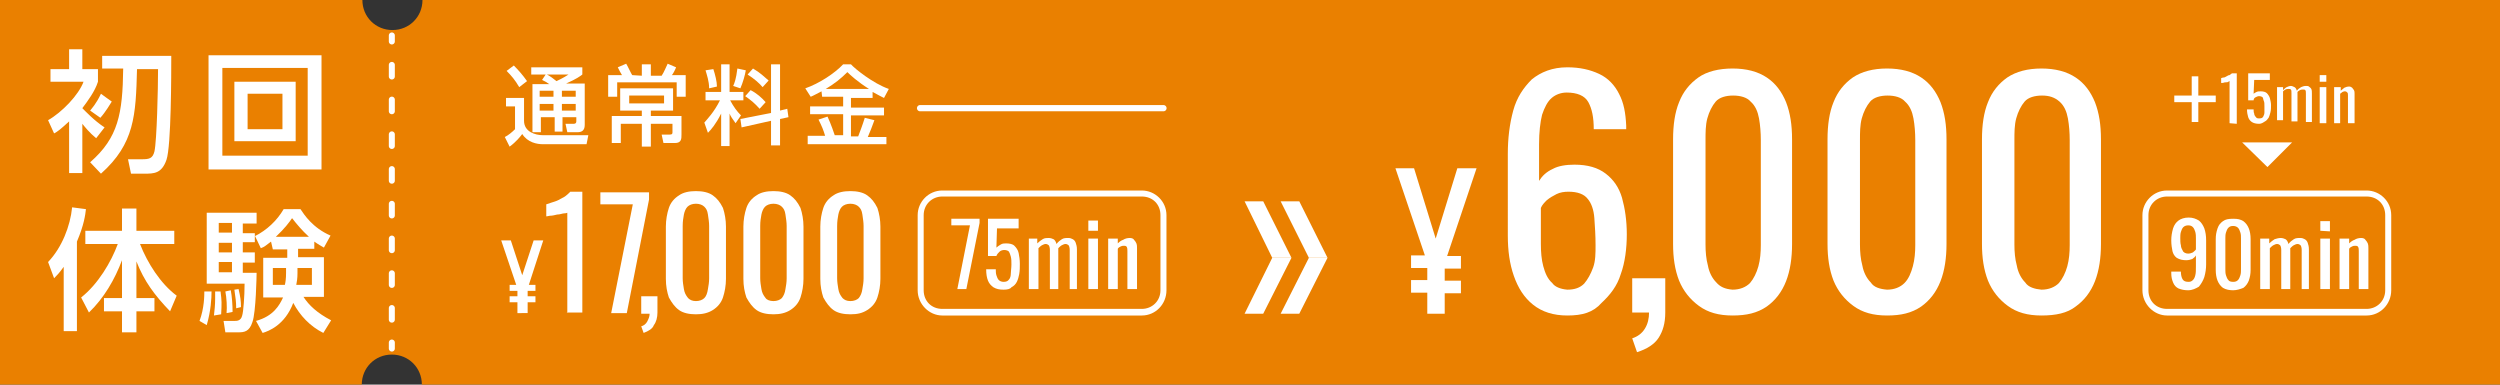 <?xml version="1.0" encoding="utf-8"?>
<!-- Generator: Adobe Illustrator 27.9.1, SVG Export Plug-In . SVG Version: 6.00 Build 0)  -->
<svg version="1.1" id="_レイヤー_2" xmlns="http://www.w3.org/2000/svg" xmlns:xlink="http://www.w3.org/1999/xlink" x="0px"
	 y="0px" viewBox="0 0 416 64" style="enable-background:new 0 0 416 64;" xml:space="preserve">
<rect x="0" y="0" width="416" height="64" fill="#333333" stroke="none"/>
<style type="text/css">
	.st0{fill:#EA8000;}
	.st1{fill:#FFFFFF;}
	.st2{fill:none;stroke:#FFFFFF;stroke-width:1.04;stroke-linecap:round;stroke-miterlimit:10;}
	.st3{fill:none;stroke:#FFFFFF;stroke-linecap:round;stroke-miterlimit:10;}
	.st4{fill:none;stroke:#FFFFFF;stroke-linecap:round;stroke-miterlimit:10;stroke-dasharray:0,0,1.93,3.85;}
</style>
<g id="_レイヤー_1-2">
	<path class="st0" d="M70.3,0c0,2.8-2.2,5-5,5c-2.8,0-5-2.2-5-5H0v64h60.2c0-2.8,2.2-5,5-5c2.8,0,5,2.2,5,5H416V0H70.3z"/>
	<g>
		<path class="st1" d="M16,23c-1.1-0.9-1.9-1.9-2.3-2.4v8.2h-2.2v-8.6c-1.3,1.2-1.9,1.7-2.5,2L8,20c2.3-1.3,5.1-4.2,5.9-6.4H8.4
			v-2.1h3.1V8.2h2.2v3.3h2.6v2.1c-0.5,1.6-1.7,3.2-2.6,4.4c0.5,0.5,2,2.1,3.7,3.2L16,23L16,23z M28.5,9.3c0,2.9,0,15-0.8,17.3
			c-0.8,2.3-2.1,2.3-3.7,2.3h-2.2l-0.5-2.4h2.3c1.2,0,1.8-0.1,2.1-1.3c0.4-1.8,0.6-10.5,0.6-13.7h-3.5c-0.2,7.7-0.4,12.4-6,17.4
			L15,27c4.7-4.1,5.4-8.1,5.5-15.6H17V9.3H28.5L28.5,9.3z M18.6,16.9c-0.2,0.3-1,1.7-1.9,2.7L15,18.4c0.3-0.4,1-1.1,1.8-2.8
			C16.9,15.7,18.6,16.9,18.6,16.9z"/>
		<path class="st1" d="M53.5,9.2v19H34.7v-19H53.5z M37,11.3v14.6h14.2V11.3C51.2,11.3,37,11.3,37,11.3z M49.2,13.6v9.9H39v-9.9
			H49.2z M41.2,15.6v5.9H47v-5.9H41.2z"/>
		<path class="st1" d="M10.6,44.4c-0.7,1-1.2,1.5-1.6,1.9l-1-2.7c2.3-2.4,3.7-6,4-9.1l2.3,0.3c-0.1,0.9-0.3,2.6-1.5,5.4v14.9h-2.2
			L10.6,44.4L10.6,44.4z M13.5,49.5c2.8-2.2,5-5.9,6.1-8.9h-5.4v-2.2h6.1v-3.7h2.4v3.7H29v2.2h-5.7c1.2,3.1,3.4,6.6,6.1,8.6
			l-1.1,2.6c-2.6-2.7-4.3-5-5.6-8.3v6.1h3v2.2h-3v3.5h-2.4v-3.5h-3v-2.2h3v-6.3c-1.2,3.2-3,6.3-5.5,8.7L13.5,49.5L13.5,49.5z"/>
		<path class="st1" d="M35.2,48.5c0,1.1-0.1,3.2-0.8,5.6l-1.2-0.7c0.8-2.1,0.8-4.3,0.8-4.9L35.2,48.5L35.2,48.5z M45.1,40.2
			c-0.8,0.6-1.1,0.9-1.7,1.1l-1-2.1v1.1h-2V42h2v1.7h-2v1.7h2.3c0,0.3-0.1,6.6-0.7,8.2c-0.5,1.6-1.4,1.7-2.3,1.7h-2.2l-0.3-1.9h1.9
			c0.3,0,1,0,1.2-0.9c0.2-0.6,0.4-3.2,0.4-5.3h-6.3V35.4h8.3v1.8h-2.3v1.6h2v0.5c2-1,3.7-2.6,4.8-4.5h2.8c0.6,0.9,2,3.1,5,4.4
			l-1.1,2c-0.5-0.3-0.9-0.5-1.6-1v1.2h-2.7v1.4h4.3v6.6h-3.4c0.9,1.4,2.3,2.7,4.6,3.9l-1.3,2.1c-2.2-1.1-3.9-2.9-5-5
			c-1.4,3.7-4.1,4.7-5.1,5l-1.1-2c2.9-0.8,3.9-2.6,4.5-3.9h-3.3v-6.6h4v-1.4h-2.4L45.1,40.2L45.1,40.2z M36.7,48.5
			c0.2,1.6,0.2,1.9,0.1,3.8l-1.2,0.2c0.1-0.8,0.2-1.8,0.2-2.8c0-0.5,0-0.8,0-1.2L36.7,48.5L36.7,48.5z M36.4,37.1v1.6h2.2v-1.6H36.4
			z M36.4,40.3V42h2.2v-1.6H36.4z M36.4,43.6v1.7h2.2v-1.7H36.4z M38.4,48.3c0.2,1,0.3,2.5,0.3,3.6l-1,0.2c0.1-1,0-2.6-0.2-3.6
			C37.5,48.5,38.4,48.3,38.4,48.3z M39.7,48.1c0.3,1.3,0.4,2,0.4,3l-0.8,0.2c0-1.1-0.1-1.7-0.3-3.1C39,48.2,39.7,48.1,39.7,48.1z
			 M47.5,44.6h-2.1v2.8h2c0.1-0.4,0.2-1,0.2-2V44.6z M51.4,39.4c-1.2-1.1-2.1-2.2-2.8-3.1c-0.4,0.6-1.2,1.7-2.7,3.1H51.4L51.4,39.4z
			 M49.5,45.5c0,0.8-0.1,1.4-0.2,1.9h2.6v-2.8h-2.4L49.5,45.5L49.5,45.5z"/>
	</g>
	<g>
		<path class="st1" d="M84.2,16.3h3v3.8c0,1.8,1.8,2.4,3.2,2.4h7.5L97.6,24h-7.2c-1.1,0-2.6-0.3-3.5-1.7c-0.3,0.4-1,1.3-2.1,2.1
			L84,22.8c0.6-0.3,1.2-0.8,1.7-1.3v-3.8h-1.5L84.2,16.3L84.2,16.3z M85.5,10.9c0.7,0.7,1.5,1.6,2.2,2.6l-1.3,1
			c-0.7-1.2-1.3-1.9-2.1-2.7C84.3,11.8,85.5,10.9,85.5,10.9z M90.8,12.4h-2.4v-1.2h8.5v1.2c-0.4,0.3-0.9,0.7-2.7,1.5h3.1v6.9
			c0,1-0.6,1.2-1.2,1.2h-1.7l-0.3-1.4h1.4c0.3,0,0.4-0.2,0.4-0.4v-0.7h-2.3v2.4h-1.3v-2.4h-2.3V22h-1.4V14h2.8
			c-0.4-0.3-0.6-0.4-1.2-0.7L90.8,12.4L90.8,12.4z M89.8,15.1v1h2.3v-1H89.8z M89.8,17.3v1.1h2.3v-1.1H89.8z M91,12.4
			c0.6,0.3,1.1,0.7,1.6,1.1c0.2-0.1,1.1-0.5,2-1.1H91L91,12.4z M93.5,15.1v1h2.3v-1H93.5z M93.5,17.3v1.1h2.3v-1.1H93.5z"/>
		<path class="st1" d="M106.8,12.6v-1.9h1.5v1.9h1.8c0.4-0.6,0.8-1.6,1-2l1.4,0.6c-0.1,0.3-0.5,1.1-0.7,1.3h2.3v3.6h-1.5v-2.4h-9.9
			v2.4h-1.5v-3.6h2.3c-0.2-0.3-0.5-0.9-0.7-1.3l1.4-0.6c0.3,0.5,0.8,1.6,1,1.9L106.8,12.6L106.8,12.6z M108.3,20.6v3.8h-1.5v-3.8
			h-3.5v3.2h-1.5v-4.5h5v-0.9h-3.6v-3.7h8.8v3.7h-3.7v0.9h5.1v3.1c0,0.7,0,1.4-1.1,1.4h-1.9l-0.3-1.4h1.3c0.5,0,0.5-0.2,0.5-0.4
			v-1.4L108.3,20.6L108.3,20.6z M110.5,15.9h-5.8v1.3h5.8C110.5,17.1,110.5,15.9,110.5,15.9z"/>
		<path class="st1" d="M120,18.9c-0.9,1.8-1.7,2.7-2.2,3.2l-0.6-1.7c0.5-0.6,1.6-1.7,2.6-3.7h-2.4v-1.4h2.6v-4.6h1.4v4.6h2.3v1.4
			h-2.2c0.6,1.1,1.1,1.8,1.8,2.5l-0.9,1.3c-0.5-0.7-0.8-1.1-1-1.6v5.4H120V18.9z M118.7,11.5c0.3,0.9,0.6,2.1,0.6,2.9l-1.3,0.3
			c0-1.2-0.4-2.3-0.6-3L118.7,11.5z M124.1,11.7c-0.1,0.7-0.5,2.1-0.9,3l-1.2-0.4c0.2-0.4,0.5-1.2,0.7-2.9L124.1,11.7L124.1,11.7z
			 M128.3,18.8v-8.1h1.5v7.7l1.2-0.3l0.2,1.4l-1.4,0.3v4.4h-1.5v-4.1l-4.9,1.1l-0.2-1.4L128.3,18.8L128.3,18.8z M124.9,15
			c1,0.5,1.9,1.3,2.5,2l-1,1.1c-0.8-0.9-1.4-1.4-2.4-2.1L124.9,15L124.9,15z M125.3,11.4c1.2,0.7,1.9,1.4,2.6,2l-1,1.1
			c-0.6-0.7-1.4-1.4-2.5-2.1L125.3,11.4L125.3,11.4z"/>
		<path class="st1" d="M136.7,15.2c-0.8,0.4-1.3,0.7-1.8,0.9l-0.9-1.4c2.3-0.8,4.9-2.5,6.3-4h1.3c0.6,0.7,3.7,3.2,6.3,4.1l-0.8,1.5
			c-0.4-0.2-0.8-0.4-1.9-1v1h-3.6v1.6h5.5v1.3h-5.5v3.5h1.2c0.2-0.5,0.8-2.1,1.1-3.1l1.6,0.4c-0.5,1.4-0.6,1.6-1.1,2.8h3.1V24h-13.1
			v-1.4h2.9c-0.3-1-0.5-1.5-1.1-2.7l1.5-0.5c0.6,1.3,1.1,2.8,1.2,3.1h1.4v-3.5h-5.5v-1.3h5.5v-1.6h-3.5L136.7,15.2L136.7,15.2z
			 M144.6,14.8c-1.9-1.2-3.1-2.3-3.6-2.8c-1.1,1.1-2.1,1.9-3.6,2.8H144.6L144.6,14.8z"/>
	</g>
	<g>
		<path class="st1" d="M86.1,52.1v-1.8h-1.3v-1h1.3v-0.9h-1.3v-1h1.1L83.4,40H85l1.9,5.8l1.9-5.8h1.6l-2.4,7.4h1.1v1h-1.3v0.9h1.3v1
			h-1.3v1.8C87.7,52.1,86.1,52.1,86.1,52.1z"/>
		<path class="st1" d="M94.4,52.1V35.4c0,0-0.2,0.1-0.5,0.1s-0.7,0.2-1.2,0.2c-0.4,0.1-0.8,0.2-1.2,0.2C91.1,36,90.9,36,90.9,36v-2
			c0.3-0.1,0.6-0.2,0.9-0.3c0.3-0.1,0.7-0.2,1.1-0.4c0.4-0.2,0.7-0.4,1.1-0.6c0.3-0.2,0.6-0.5,0.9-0.8h2V52h-2.6L94.4,52.1
			L94.4,52.1z"/>
		<path class="st1" d="M101.7,52.1l3.6-18.1h-5.4V32h8.1v1.2l-3.7,18.9H101.7L101.7,52.1z"/>
		<path class="st1" d="M107.1,55.4l-0.4-1.1c0.4-0.1,0.8-0.4,1-0.8c0.2-0.4,0.4-0.8,0.4-1.3h-1.4v-2.9h2.7V52c0,0.8-0.2,1.6-0.6,2.1
			C108.6,54.7,107.9,55.1,107.1,55.4L107.1,55.4z"/>
		<path class="st1" d="M115.8,52.3c-1.1,0-2.1-0.2-2.8-0.7s-1.2-1.2-1.7-2.1c-0.3-0.9-0.5-1.9-0.5-3.1v-8.7c0-1.1,0.2-2.2,0.5-3.1
			s0.9-1.6,1.7-2.1c0.7-0.5,1.7-0.7,2.8-0.7s2.1,0.2,2.8,0.7c0.7,0.5,1.2,1.1,1.7,2.1c0.3,0.9,0.5,2,0.5,3.1v8.7
			c0,1.1-0.2,2.2-0.5,3.1s-0.9,1.6-1.7,2.1S116.9,52.3,115.8,52.3z M115.8,50.1c0.6,0,1.1-0.2,1.4-0.5s0.5-0.8,0.6-1.5
			c0.1-0.6,0.2-1.1,0.2-1.8v-8.7c0-0.6-0.1-1.2-0.2-1.9s-0.3-1-0.6-1.3s-0.8-0.5-1.4-0.5s-1.1,0.2-1.4,0.5c-0.3,0.3-0.5,0.8-0.6,1.3
			c-0.1,0.6-0.2,1.1-0.2,1.9v8.7c0,0.6,0.1,1.2,0.2,1.8c0.1,0.6,0.3,1,0.7,1.5C114.8,49.9,115.2,50.1,115.8,50.1L115.8,50.1z"/>
		<path class="st1" d="M128.7,52.3c-1.1,0-2.1-0.2-2.8-0.7s-1.2-1.2-1.7-2.1c-0.3-0.9-0.5-1.9-0.5-3.1v-8.7c0-1.1,0.2-2.2,0.5-3.1
			s0.9-1.6,1.7-2.1c0.7-0.5,1.7-0.7,2.8-0.7s2.1,0.2,2.8,0.7c0.7,0.5,1.2,1.1,1.7,2.1c0.3,0.9,0.5,2,0.5,3.1v8.7
			c0,1.1-0.2,2.2-0.5,3.1s-0.9,1.6-1.7,2.1S129.8,52.3,128.7,52.3z M128.7,50.1c0.6,0,1.1-0.2,1.4-0.5c0.3-0.4,0.5-0.8,0.6-1.5
			c0.1-0.6,0.2-1.1,0.2-1.8v-8.7c0-0.6-0.1-1.2-0.2-1.9s-0.3-1-0.6-1.3s-0.8-0.5-1.4-0.5s-1.1,0.2-1.4,0.5c-0.3,0.3-0.5,0.8-0.6,1.3
			c-0.1,0.6-0.2,1.1-0.2,1.9v8.7c0,0.6,0.1,1.2,0.2,1.8c0.1,0.6,0.3,1,0.7,1.5C127.6,49.9,128.1,50.1,128.7,50.1L128.7,50.1z"/>
		<path class="st1" d="M141.5,52.3c-1.1,0-2.1-0.2-2.8-0.7s-1.2-1.2-1.7-2.1c-0.3-0.9-0.5-1.9-0.5-3.1v-8.7c0-1.1,0.2-2.2,0.5-3.1
			s0.9-1.6,1.7-2.1c0.7-0.5,1.7-0.7,2.8-0.7s2.1,0.2,2.8,0.7c0.7,0.5,1.2,1.1,1.7,2.1c0.3,0.9,0.5,2,0.5,3.1v8.7
			c0,1.1-0.2,2.2-0.5,3.1s-0.9,1.6-1.7,2.1S142.7,52.3,141.5,52.3z M141.5,50.1c0.6,0,1.1-0.2,1.4-0.5c0.3-0.4,0.5-0.8,0.6-1.5
			c0.1-0.6,0.2-1.1,0.2-1.8v-8.7c0-0.6-0.1-1.2-0.2-1.9s-0.3-1-0.6-1.3s-0.8-0.5-1.4-0.5s-1.1,0.2-1.4,0.5c-0.3,0.3-0.5,0.8-0.6,1.3
			c-0.1,0.6-0.2,1.1-0.2,1.9v8.7c0,0.6,0.1,1.2,0.2,1.8c0.1,0.6,0.3,1,0.7,1.5C140.5,49.9,140.9,50.1,141.5,50.1L141.5,50.1z"/>
	</g>
	<g>
		<path class="st1" d="M159.3,48.1l2.1-10.6h-3.1v-1.1h4.7v0.7l-2.2,11H159.3L159.3,48.1z"/>
		<path class="st1" d="M167,48.2c-0.7,0-1.2-0.1-1.7-0.4c-0.4-0.3-0.7-0.6-0.9-1.1c-0.2-0.5-0.3-1.1-0.3-1.9h1.6c0,0.3,0,0.7,0.1,1
			c0.1,0.3,0.2,0.6,0.4,0.8c0.2,0.2,0.5,0.3,0.8,0.3c0.4,0,0.7-0.1,0.9-0.4c0.2-0.2,0.3-0.6,0.3-1c0-0.4,0.1-0.9,0.1-1.5
			c0-0.5,0-0.9-0.1-1.3c-0.1-0.4-0.2-0.6-0.3-0.8c-0.1-0.2-0.5-0.3-0.8-0.3s-0.6,0.1-0.8,0.3s-0.4,0.4-0.5,0.7h-1.4v-6.2h5.1v1.6
			h-3.6l-0.1,3.2c0.2-0.2,0.4-0.3,0.7-0.5s0.6-0.2,0.9-0.2c0.6,0,1.1,0.1,1.4,0.4c0.3,0.3,0.6,0.7,0.7,1.2s0.2,1.1,0.2,1.8
			c0,0.6,0,1.1-0.1,1.7c-0.1,0.5-0.2,0.9-0.4,1.3c-0.2,0.4-0.5,0.7-0.9,0.9C168.1,48.1,167.6,48.2,167,48.2L167,48.2z"/>
		<path class="st1" d="M171.2,48.1v-8.4h1.4v0.8c0.3-0.3,0.6-0.5,0.9-0.7s0.7-0.2,1-0.2s0.6,0.1,0.8,0.2s0.4,0.4,0.5,0.8
			c0.3-0.4,0.6-0.6,0.9-0.8c0.3-0.2,0.7-0.2,1.1-0.2c0.3,0,0.5,0.1,0.7,0.2s0.4,0.3,0.5,0.6s0.2,0.6,0.2,1.1v6.6H178v-6.5
			c0-0.4-0.1-0.7-0.2-0.8c-0.1-0.1-0.3-0.2-0.5-0.2s-0.4,0.1-0.6,0.2c-0.2,0.1-0.4,0.3-0.6,0.5v6.8h-1.4v-6.5c0-0.4-0.1-0.7-0.2-0.8
			c-0.1-0.1-0.3-0.2-0.5-0.2s-0.4,0.1-0.6,0.2c-0.2,0.1-0.4,0.3-0.6,0.5v6.8h-1.4L171.2,48.1L171.2,48.1z"/>
		<path class="st1" d="M181.1,38.4v-1.7h1.6v1.7H181.1z M181.1,48.1v-8.4h1.6v8.4H181.1z"/>
		<path class="st1" d="M184.4,48.1v-8.4h1.6v0.8c0.3-0.3,0.6-0.5,0.9-0.6c0.3-0.2,0.7-0.3,1.1-0.3c0.3,0,0.6,0.1,0.7,0.3
			c0.2,0.2,0.3,0.4,0.4,0.6c0.1,0.3,0.1,0.5,0.1,0.8v6.8h-1.6v-6.3c0-0.3,0-0.5-0.1-0.7s-0.3-0.2-0.5-0.2s-0.3,0-0.5,0.1
			s-0.4,0.2-0.5,0.4v6.7L184.4,48.1L184.4,48.1L184.4,48.1z"/>
	</g>
	<path class="st1" d="M190,32.7c1.8,0,3.1,1.3,3.1,3.1v12.5c0,1.8-1.4,3.1-3.1,3.1h-33.2c-1.8,0-3.1-1.3-3.1-3.1V35.8
		c0-1.8,1.4-3.1,3.1-3.1H190 M190,31.7h-33.2c-2.3,0-4.1,1.9-4.1,4.1v12.5c0,2.3,1.9,4.2,4.1,4.2H190c2.3,0,4.1-1.9,4.1-4.2V35.8
		C194.1,33.5,192.2,31.7,190,31.7L190,31.7z"/>
	<g>
		<path class="st1" d="M237.5,52.1v-3.4h-2.7v-2.1h2.7v-2h-2.7v-2.1h2.3L232.2,28h3.1l3.6,11.7l3.6-11.7h3.2l-4.9,14.6h2.3v2.1h-2.7
			v2h2.7v2.1h-2.7v3.4H237.5L237.5,52.1z"/>
		<path class="st1" d="M260.8,52.5c-2.3,0-4.2-0.6-5.7-1.8s-2.5-2.8-3.2-4.8s-1-4.2-1-6.7V25.6c0-2.6,0.3-5,0.9-7.2s1.7-3.8,3.1-5.2
			c1.5-1.2,3.4-2,5.9-2c2.1,0,3.8,0.4,5.3,1.1s2.6,1.9,3.3,3.3c0.8,1.5,1.1,3.2,1.2,5.3v0.6h-5.4c0-2-0.3-3.4-0.9-4.5
			s-1.9-1.6-3.6-1.6c-0.9,0-1.8,0.3-2.5,0.9s-1.2,1.6-1.6,2.8c-0.3,1.2-0.5,2.9-0.5,4.9v6.1c0.5-0.8,1.2-1.5,2.3-2
			c0.9-0.5,2.2-0.7,3.6-0.7c2.2,0,3.9,0.5,5.2,1.5s2.2,2.3,2.7,4c0.5,1.8,0.8,3.8,0.8,6.1s-0.3,4.7-1,6.6c-0.6,2-1.8,3.5-3.2,4.8
			C265.1,52,263.3,52.5,260.8,52.5L260.8,52.5z M260.8,48.2c1.2,0,2.1-0.3,2.8-1c0.6-0.7,1.1-1.6,1.5-2.7s0.4-2.4,0.4-3.7
			c0-1.6-0.1-3.1-0.2-4.5s-0.5-2.5-1.1-3.2c-0.6-0.8-1.7-1.2-3.2-1.2c-0.7,0-1.4,0.1-2,0.4c-0.6,0.3-1.1,0.6-1.6,1
			c-0.4,0.4-0.8,0.8-1,1.3v6c0,1.3,0.1,2.6,0.4,3.7s0.7,2.1,1.5,2.8C258.7,47.7,259.6,48.1,260.8,48.2L260.8,48.2z"/>
		<path class="st1" d="M272.4,58.6l-0.8-2.3c0.9-0.3,1.6-0.8,2.1-1.6s0.7-1.7,0.7-2.7h-2.8v-5.7h5.5V52c0,1.8-0.4,3.1-1.1,4.2
			S274,58.1,272.4,58.6L272.4,58.6z"/>
		<path class="st1" d="M288.3,52.5c-2.3,0-4.1-0.5-5.6-1.6s-2.6-2.5-3.3-4.2c-0.7-1.8-1-3.8-1-6.1V23.2c0-2.4,0.3-4.5,1-6.2
			c0.7-1.8,1.8-3.1,3.2-4.1s3.4-1.5,5.7-1.5s4.2,0.5,5.7,1.5c1.5,1,2.5,2.4,3.2,4.1c0.7,1.8,1,3.8,1,6.2v17.4c0,2.3-0.3,4.4-1,6.2
			c-0.7,1.8-1.8,3.2-3.2,4.2C292.4,52.1,290.6,52.5,288.3,52.5L288.3,52.5z M288.3,48.2c1.2,0,2.2-0.4,2.9-1.1
			c0.6-0.7,1.1-1.7,1.4-2.8s0.4-2.3,0.4-3.5V23.3c0-1.2-0.1-2.5-0.3-3.6s-0.6-2.1-1.4-2.8c-0.6-0.7-1.7-1-2.9-1s-2.3,0.3-2.9,1
			c-0.6,0.7-1.1,1.7-1.4,2.8s-0.3,2.4-0.3,3.6v17.4c0,1.2,0.1,2.4,0.4,3.5c0.2,1.1,0.7,2.1,1.4,2.8C286.2,47.7,287,48.1,288.3,48.2
			L288.3,48.2z"/>
		<path class="st1" d="M314,52.5c-2.3,0-4.1-0.5-5.6-1.6s-2.6-2.5-3.3-4.2c-0.7-1.8-1-3.8-1-6.1V23.2c0-2.4,0.3-4.5,1-6.2
			c0.7-1.8,1.8-3.1,3.2-4.1c1.5-1,3.4-1.5,5.7-1.5s4.2,0.5,5.7,1.5c1.5,1,2.5,2.4,3.2,4.1c0.7,1.8,1,3.8,1,6.2v17.4
			c0,2.3-0.3,4.4-1,6.2c-0.7,1.8-1.8,3.2-3.2,4.2C318.1,52.1,316.3,52.5,314,52.5L314,52.5z M314,48.2c1.2,0,2.2-0.4,2.9-1.1
			c0.7-0.7,1.1-1.7,1.4-2.8s0.4-2.3,0.4-3.5V23.3c0-1.2-0.1-2.5-0.3-3.6s-0.6-2.1-1.4-2.8c-0.6-0.7-1.7-1-2.9-1s-2.3,0.3-2.9,1
			c-0.6,0.7-1.1,1.7-1.4,2.8s-0.3,2.4-0.3,3.6v17.4c0,1.2,0.1,2.4,0.4,3.5c0.2,1.1,0.7,2.1,1.4,2.8C311.8,47.8,312.8,48.1,314,48.2
			L314,48.2z"/>
		<path class="st1" d="M339.7,52.5c-2.3,0-4.1-0.5-5.6-1.6s-2.6-2.5-3.3-4.2c-0.7-1.8-1-3.8-1-6.1V23.2c0-2.4,0.3-4.5,1-6.2
			c0.7-1.8,1.8-3.1,3.2-4.1c1.5-1,3.4-1.5,5.7-1.5s4.2,0.5,5.7,1.5s2.5,2.4,3.2,4.1c0.7,1.8,1,3.8,1,6.2v17.4c0,2.3-0.3,4.4-1,6.2
			c-0.7,1.8-1.8,3.2-3.2,4.2C344,52.1,342.1,52.5,339.7,52.5L339.7,52.5z M339.7,48.2c1.2,0,2.2-0.4,2.9-1.1
			c0.6-0.7,1.1-1.7,1.4-2.8s0.4-2.3,0.4-3.5V23.3c0-1.2-0.1-2.5-0.3-3.6s-0.6-2.1-1.4-2.8s-1.7-1-2.9-1s-2.3,0.3-2.9,1
			c-0.6,0.7-1.1,1.7-1.4,2.8s-0.3,2.4-0.3,3.6v17.4c0,1.2,0.1,2.4,0.4,3.5c0.2,1.1,0.7,2.1,1.4,2.8
			C337.5,47.8,338.6,48.1,339.7,48.2L339.7,48.2z"/>
	</g>
	<g>
		<path class="st1" d="M364.7,20.4V17h-2.9v-1.1h2.9v-3.2h1.1v3.2h2.9V17h-2.9v3.3H364.7z"/>
		<path class="st1" d="M371,20.5v-7c0,0-0.1,0-0.2,0.1s-0.3,0.1-0.5,0.1s-0.3,0.1-0.5,0.1h-0.2V13c0.1,0,0.2-0.1,0.4-0.1
			s0.3-0.1,0.5-0.2s0.3-0.2,0.5-0.2c0.1-0.1,0.3-0.2,0.4-0.3h0.8v8.4L371,20.5L371,20.5L371,20.5z"/>
		<path class="st1" d="M375.9,20.6c-0.5,0-0.9-0.1-1.2-0.3s-0.5-0.5-0.6-0.8s-0.2-0.8-0.2-1.3h1.1c0,0.2,0,0.5,0.1,0.7
			c0,0.2,0.1,0.4,0.3,0.6c0.1,0.2,0.3,0.2,0.6,0.2s0.5-0.1,0.6-0.3s0.2-0.4,0.2-0.7v-1c0-0.4,0-0.7-0.1-0.9s-0.1-0.5-0.2-0.6
			s-0.3-0.2-0.6-0.2c-0.2,0-0.4,0.1-0.6,0.2s-0.3,0.3-0.3,0.5h-0.9v-4.5h3.6v1.1h-2.6l-0.1,2.3c0.1-0.1,0.3-0.2,0.5-0.3
			s0.4-0.1,0.7-0.1c0.4,0,0.8,0.1,1,0.3s0.4,0.5,0.5,0.8c0.1,0.4,0.2,0.8,0.2,1.2s0,0.8-0.1,1.2s-0.2,0.7-0.3,0.9
			c-0.2,0.3-0.4,0.5-0.6,0.6S376.4,20.6,375.9,20.6L375.9,20.6z"/>
		<path class="st1" d="M378.9,20.5v-6h1V15c0.2-0.2,0.4-0.4,0.6-0.5s0.5-0.2,0.7-0.2s0.4,0.1,0.6,0.2s0.3,0.3,0.4,0.6
			c0.2-0.3,0.4-0.4,0.7-0.6c0.2-0.1,0.5-0.2,0.8-0.2c0.2,0,0.4,0,0.5,0.1s0.3,0.2,0.4,0.4s0.1,0.5,0.1,0.8v4.7h-1v-4.7
			c0-0.3,0-0.5-0.1-0.6s-0.2-0.1-0.4-0.1c-0.1,0-0.3,0-0.5,0.1s-0.3,0.2-0.4,0.3v4.9h-1v-4.7c0-0.3,0-0.5-0.1-0.6s-0.2-0.1-0.4-0.1
			c-0.1,0-0.3,0-0.5,0.1s-0.3,0.2-0.4,0.3V20h-1L378.9,20.5L378.9,20.5z"/>
		<path class="st1" d="M386,13.6v-1.1h1.1v1.1H386z M386,20.5v-6h1.1v6H386z"/>
		<path class="st1" d="M388.4,20.5v-6h1.1v0.6c0.2-0.2,0.4-0.3,0.6-0.5c0.2-0.1,0.5-0.2,0.8-0.2c0.2,0,0.4,0.1,0.5,0.2
			s0.2,0.3,0.3,0.4c0.1,0.2,0.1,0.4,0.1,0.6v4.9h-1.1v-4.6c0-0.2,0-0.4-0.1-0.5s-0.2-0.2-0.4-0.2c-0.1,0-0.2,0-0.4,0.1
			c-0.1,0.1-0.3,0.2-0.4,0.3v4.9L388.4,20.5L388.4,20.5z"/>
	</g>
	<g>
		<path class="st1" d="M364.1,48.3c-0.6,0-1.1-0.1-1.6-0.3c-0.4-0.2-0.7-0.5-0.9-1c-0.2-0.5-0.3-0.9-0.3-1.6v-0.2h1.6
			c0,0.5,0.1,1,0.3,1.3s0.5,0.4,1,0.4c0.3,0,0.5-0.1,0.7-0.3c0.2-0.2,0.3-0.4,0.4-0.8c0.1-0.4,0.1-0.8,0.1-1.5v-1.8
			c-0.1,0.2-0.3,0.4-0.6,0.6c-0.3,0.1-0.6,0.2-1,0.2c-0.6,0-1.1-0.1-1.6-0.4c-0.4-0.3-0.6-0.7-0.7-1.1c-0.1-0.5-0.2-1.1-0.2-1.8
			c0-0.7,0.1-1.3,0.3-2c0.2-0.6,0.5-1,0.9-1.3s1-0.5,1.7-0.5c0.7,0,1.2,0.2,1.7,0.5c0.4,0.3,0.7,0.8,0.9,1.3c0.2,0.6,0.3,1.2,0.3,2
			V44c0,0.7-0.1,1.4-0.3,2.1c-0.2,0.6-0.5,1.1-0.9,1.6C365.4,48,364.8,48.3,364.1,48.3L364.1,48.3z M364.1,42.2
			c0.3,0,0.6-0.1,0.8-0.2c0.2-0.2,0.4-0.3,0.5-0.5v-1.8c0-0.4,0-0.7-0.1-1.1c-0.1-0.3-0.2-0.6-0.4-0.8c-0.2-0.2-0.4-0.3-0.8-0.3
			c-0.3,0-0.6,0.1-0.8,0.3c-0.2,0.2-0.3,0.5-0.4,0.8c-0.1,0.3-0.1,0.7-0.1,1c0,0.4,0,0.9,0.1,1.2c0,0.4,0.2,0.7,0.3,0.9
			C363.3,42,363.7,42.2,364.1,42.2L364.1,42.2z"/>
		<path class="st1" d="M371.6,48.3c-0.6,0-1.2-0.1-1.7-0.4c-0.4-0.3-0.7-0.7-0.9-1.2s-0.3-1.1-0.3-1.8v-5.1c0-0.7,0.1-1.2,0.3-1.8
			s0.5-0.9,0.9-1.2c0.4-0.3,0.9-0.4,1.7-0.4s1.2,0.1,1.7,0.4c0.4,0.3,0.7,0.7,0.9,1.2c0.2,0.5,0.3,1.1,0.3,1.8v5.1
			c0,0.7-0.1,1.2-0.3,1.8c-0.2,0.5-0.5,0.9-0.9,1.2C372.8,48.1,372.2,48.3,371.6,48.3z M371.6,46.9c0.4,0,0.6-0.1,0.8-0.3
			c0.2-0.2,0.3-0.5,0.4-0.8c0.1-0.3,0.1-0.7,0.1-1v-5.1c0-0.4,0-0.7-0.1-1c-0.1-0.3-0.2-0.6-0.4-0.8c-0.2-0.2-0.5-0.3-0.8-0.3
			c-0.4,0-0.6,0.1-0.8,0.3c-0.2,0.2-0.3,0.5-0.4,0.8c-0.1,0.3-0.1,0.7-0.1,1v5.1c0,0.3,0,0.7,0.1,1c0.1,0.3,0.2,0.6,0.4,0.8
			C370.9,46.8,371.2,46.9,371.6,46.9z"/>
		<path class="st1" d="M376.1,48.1v-8.4h1.5v0.8c0.3-0.3,0.6-0.5,0.9-0.7c0.3-0.1,0.7-0.2,1-0.2s0.6,0.1,0.8,0.2s0.4,0.4,0.5,0.8
			c0.3-0.4,0.6-0.6,0.9-0.8c0.3-0.2,0.7-0.2,1.1-0.2c0.3,0,0.5,0.1,0.7,0.2s0.4,0.3,0.5,0.6s0.2,0.6,0.2,1.1v6.6H383v-6.5
			c0-0.4-0.1-0.7-0.2-0.8c-0.1-0.1-0.3-0.2-0.5-0.2s-0.4,0.1-0.6,0.2c-0.2,0.1-0.4,0.3-0.6,0.5v6.8h-1.5v-6.5c0-0.4-0.1-0.7-0.2-0.8
			c-0.1-0.1-0.3-0.2-0.5-0.2s-0.4,0.1-0.6,0.2c-0.2,0.1-0.4,0.3-0.6,0.5v6.8h-1.5L376.1,48.1L376.1,48.1z"/>
		<path class="st1" d="M386.1,38.4v-1.6h1.6v1.7L386.1,38.4L386.1,38.4z M386.1,48.1v-8.4h1.6v8.4H386.1z"/>
		<path class="st1" d="M389.3,48.1v-8.4h1.6v0.8c0.3-0.3,0.6-0.5,0.9-0.6c0.3-0.2,0.7-0.3,1.1-0.3c0.3,0,0.6,0.1,0.7,0.3
			c0.2,0.2,0.3,0.4,0.4,0.6c0.1,0.3,0.1,0.5,0.1,0.8v6.8h-1.6v-6.3c0-0.3,0-0.5-0.1-0.7s-0.3-0.2-0.5-0.2s-0.3,0-0.5,0.1
			s-0.4,0.2-0.5,0.4v6.7L389.3,48.1L389.3,48.1L389.3,48.1z"/>
	</g>
	<path class="st1" d="M393.8,32.7c1.8,0,3.1,1.3,3.1,3.1v12.5c0,1.8-1.4,3.1-3.1,3.1h-33.2c-1.8,0-3.1-1.3-3.1-3.1V35.8
		c0-1.8,1.4-3.1,3.1-3.1H393.8 M393.8,31.7h-33.2c-2.3,0-4.1,1.9-4.1,4.1v12.5c0,2.3,1.9,4.2,4.1,4.2h33.2c2.3,0,4.1-1.9,4.1-4.2
		V35.8C397.9,33.5,396,31.7,393.8,31.7L393.8,31.7z"/>
	<polygon class="st1" points="377.3,27.8 381.4,23.7 373.1,23.7 	"/>
	<polygon class="st1" points="214.9,42.9 211.7,42.9 207.1,33.5 210.2,33.5 	"/>
	<polygon class="st1" points="210.2,52.2 207.1,52.2 211.7,42.9 214.9,42.9 	"/>
	<polygon class="st1" points="220.9,42.9 217.8,42.9 213.1,33.5 216.2,33.5 	"/>
	<polygon class="st1" points="216.2,52.2 213.1,52.2 217.8,42.9 220.9,42.9 	"/>
	<line class="st2" x1="153.1" y1="18" x2="193.6" y2="18"/>
	<line class="st3" x1="65.2" y1="5.9" x2="65.2" y2="6.9"/>
	<line class="st4" x1="65.2" y1="10.8" x2="65.2" y2="55.1"/>
	<line class="st3" x1="65.2" y1="57" x2="65.2" y2="58"/>
</g>
</svg>
